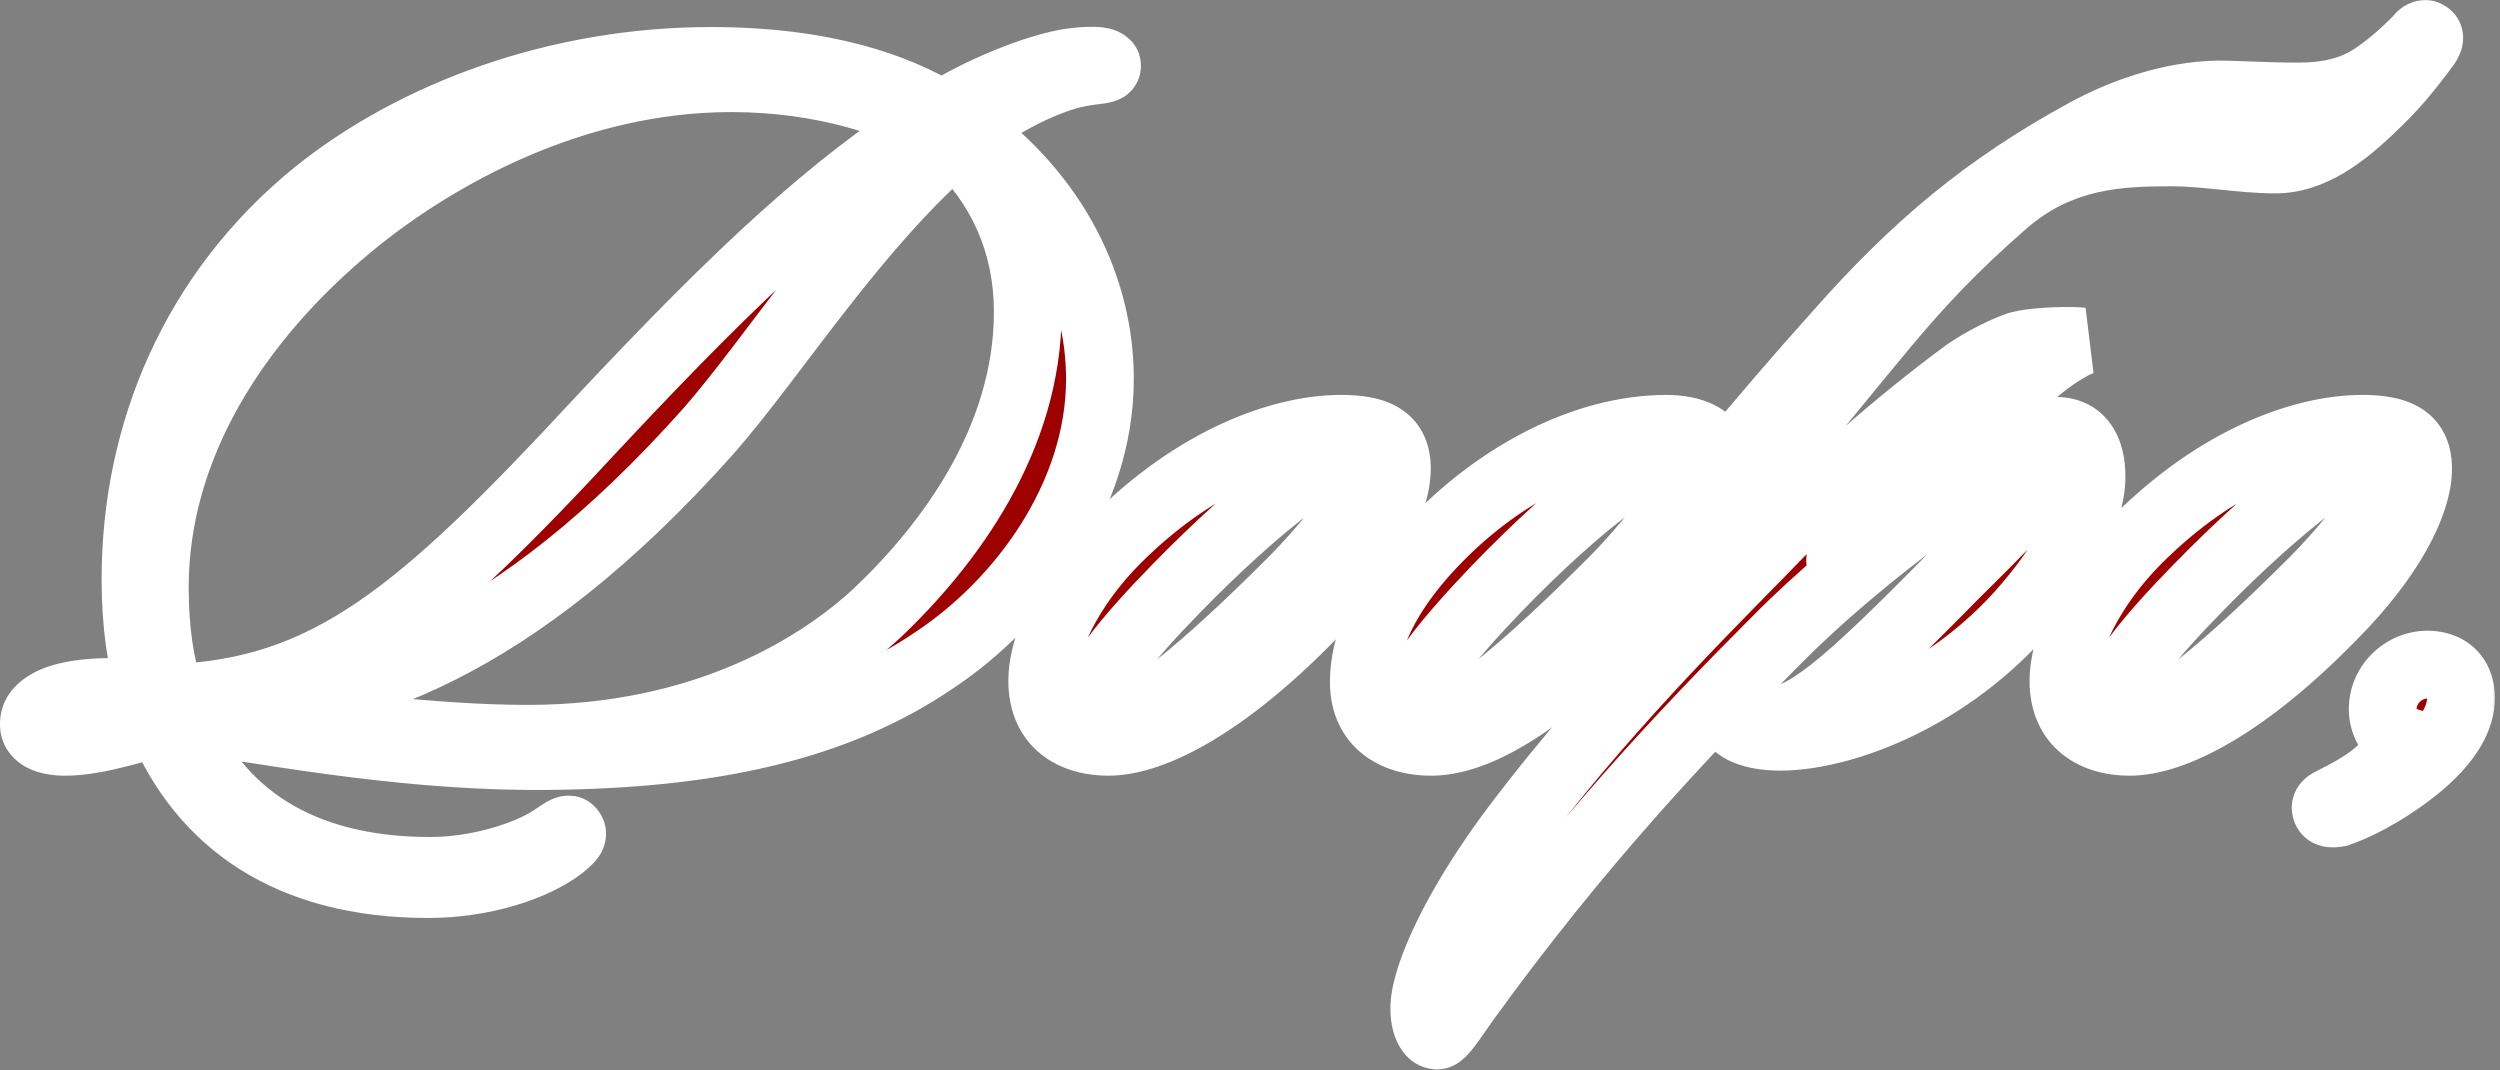 <?xml version="1.0" encoding="UTF-8"?> <svg xmlns="http://www.w3.org/2000/svg" width="369" height="158" viewBox="0 0 369 158" fill="none"><rect x="0" y="0" width="369" height="158" fill="#808080" stroke="none"/><mask id="path-1-outside-1_2241_703" maskUnits="userSpaceOnUse" x="-0.551" y="-0.307" width="369" height="159" fill="black"><rect fill="white" x="-0.551" y="-0.307" width="369" height="159"></rect><path d="M163.399 9.743C163.399 10.493 161.599 10.193 158.449 10.943C153.349 12.143 146.149 16.043 142.549 19.343C155.749 28.943 162.349 42.443 162.349 55.943C162.349 73.343 150.649 88.943 138.049 97.343C123.799 107.093 105.199 111.743 77.749 111.593C57.949 111.443 38.899 107.693 26.149 105.893C31.849 120.143 44.149 128.543 63.499 128.543C70.699 128.543 77.899 126.143 81.349 123.893C82.549 123.143 83.749 122.093 84.199 122.543C84.949 123.293 83.899 124.043 82.849 124.943C78.949 127.943 71.449 130.493 63.199 130.493C42.649 130.493 29.899 121.343 23.749 106.643C21.649 106.943 14.749 109.493 9.649 109.493C6.799 109.493 4.999 108.593 4.999 106.943C4.999 103.193 11.149 102.143 16.099 102.143C18.649 102.143 20.899 102.443 22.399 102.743C20.749 97.493 19.999 91.943 19.999 85.493C19.999 63.893 28.699 43.193 46.549 28.643C61.249 16.793 82.399 8.993 104.899 8.993C121.849 8.993 132.349 12.893 139.099 16.943C142.549 14.543 151.099 10.493 157.399 9.293C160.249 8.843 163.399 8.693 163.399 9.743ZM137.149 18.293C132.349 15.443 121.849 11.543 107.899 11.543C84.949 11.543 64.549 22.643 51.649 33.293C34.849 47.243 22.849 65.843 22.849 86.693C22.849 92.843 23.599 98.243 25.249 103.043C48.349 102.143 61.999 90.743 88.249 62.393C110.149 38.993 122.899 27.593 137.149 18.293ZM129.349 90.593C140.299 80.243 151.699 64.643 151.699 46.043C151.699 35.693 147.649 27.293 140.899 20.843C126.199 33.443 114.199 52.643 104.599 63.593C75.349 96.443 51.799 103.193 33.649 104.393C44.599 106.643 63.649 109.043 77.899 109.043C104.749 109.043 121.549 97.793 129.349 90.593ZM197.931 63.293C202.881 63.293 206.181 64.493 206.181 69.143C206.181 74.243 202.131 82.343 193.431 91.043C180.831 103.943 170.181 109.493 163.581 109.493C158.631 109.493 153.831 107.093 153.831 100.493C153.831 94.943 157.881 86.543 164.781 79.643C176.631 67.793 189.231 63.293 197.931 63.293ZM203.481 67.493C203.481 66.593 202.881 65.843 201.681 65.843C197.181 65.693 185.931 74.243 173.631 86.843C166.581 94.043 160.731 101.093 160.731 104.843C160.731 106.343 161.481 107.243 163.131 107.243C167.631 107.243 178.131 98.393 190.581 85.943C195.831 80.693 203.481 71.393 203.481 67.493ZM307.945 19.493C313.495 16.493 320.395 14.093 327.295 13.943C330.295 13.943 334.495 14.243 339.295 14.243C344.095 14.243 347.545 13.193 350.245 11.393C352.495 9.893 354.445 8.243 356.995 5.693C357.145 5.393 357.745 4.793 358.195 5.093C358.945 5.393 358.345 6.293 358.045 6.743C355.045 10.793 353.095 13.043 350.245 15.743C345.745 20.093 341.095 23.543 335.845 23.543C330.895 23.543 325.495 22.493 320.545 22.493C312.895 22.493 304.045 22.793 295.795 29.993C280.495 43.343 276.445 50.993 258.595 71.393C236.695 96.593 221.695 109.493 211.195 109.493C206.395 109.493 201.295 107.243 201.295 100.643C201.295 95.243 203.995 88.193 211.345 80.393C220.645 70.493 233.545 63.293 245.995 63.293C249.595 63.293 253.195 64.493 253.195 67.943C253.195 68.993 252.895 69.893 252.595 70.943C261.595 60.293 264.895 56.393 271.345 49.193C282.745 36.293 293.095 27.593 307.945 19.493ZM250.795 67.493C250.795 66.593 250.045 65.843 248.845 65.843C244.345 65.843 233.095 74.243 220.945 86.843C213.895 94.193 208.045 101.243 208.045 104.993C208.045 106.493 208.945 107.243 210.445 107.243C214.945 107.393 225.445 98.393 237.895 85.943C243.145 80.693 250.795 71.243 250.795 67.493ZM307.211 50.393C305.261 51.143 302.561 52.943 300.461 54.743C295.961 58.193 279.011 74.243 271.961 82.193C271.211 82.943 271.811 82.943 272.111 82.643C278.261 76.793 295.661 63.593 303.461 63.593C307.061 63.593 308.711 66.293 308.711 70.343C308.711 75.743 304.811 83.243 298.061 90.743C286.211 103.793 271.061 108.743 262.811 108.743C257.861 108.743 255.161 107.093 255.161 104.693C255.161 104.243 255.311 103.493 255.761 103.493C256.511 103.343 256.511 104.093 257.111 104.843C257.711 105.743 258.761 106.493 260.711 106.493C266.111 106.493 271.811 101.843 288.461 84.893C294.011 79.343 303.161 70.643 303.161 67.493C303.161 66.743 302.711 66.143 301.661 66.143C295.511 66.293 273.911 82.643 262.511 94.193C248.561 108.143 232.961 124.643 216.161 147.893C214.361 150.443 212.861 152.843 212.111 152.843C210.461 152.693 210.011 149.693 210.311 147.593C211.061 142.193 216.011 132.143 224.261 121.343C238.361 102.743 255.611 86.093 262.361 79.043C269.261 71.993 280.511 62.093 290.111 55.043C292.661 53.243 296.111 51.593 297.911 50.993C300.611 50.243 306.011 50.243 307.211 50.393ZM348.663 63.293C353.613 63.293 356.913 64.493 356.913 69.143C356.913 74.243 352.863 82.343 344.163 91.043C331.563 103.943 320.913 109.493 314.313 109.493C309.363 109.493 304.563 107.093 304.563 100.493C304.563 94.943 308.613 86.543 315.513 79.643C327.363 67.793 339.963 63.293 348.663 63.293ZM354.213 67.493C354.213 66.593 353.613 65.843 352.413 65.843C347.913 65.693 336.663 74.243 324.363 86.843C317.313 94.043 311.463 101.093 311.463 104.843C311.463 106.343 312.213 107.243 313.863 107.243C318.363 107.243 328.863 98.393 341.313 85.943C346.563 80.693 354.213 71.393 354.213 67.493ZM363.239 103.043C363.239 107.993 357.989 112.343 355.589 114.143C353.639 115.643 349.439 118.493 345.089 119.993C344.189 120.143 343.439 120.143 343.289 119.393C343.139 118.793 343.739 118.493 344.339 118.193C347.939 116.393 352.589 113.993 354.539 109.193C352.739 108.593 351.689 106.793 351.689 104.693C351.689 100.943 354.839 98.093 358.289 98.093C360.989 98.093 363.239 99.593 363.239 103.043Z"></path></mask><path d="M163.399 9.743C163.399 10.493 161.599 10.193 158.449 10.943C153.349 12.143 146.149 16.043 142.549 19.343C155.749 28.943 162.349 42.443 162.349 55.943C162.349 73.343 150.649 88.943 138.049 97.343C123.799 107.093 105.199 111.743 77.749 111.593C57.949 111.443 38.899 107.693 26.149 105.893C31.849 120.143 44.149 128.543 63.499 128.543C70.699 128.543 77.899 126.143 81.349 123.893C82.549 123.143 83.749 122.093 84.199 122.543C84.949 123.293 83.899 124.043 82.849 124.943C78.949 127.943 71.449 130.493 63.199 130.493C42.649 130.493 29.899 121.343 23.749 106.643C21.649 106.943 14.749 109.493 9.649 109.493C6.799 109.493 4.999 108.593 4.999 106.943C4.999 103.193 11.149 102.143 16.099 102.143C18.649 102.143 20.899 102.443 22.399 102.743C20.749 97.493 19.999 91.943 19.999 85.493C19.999 63.893 28.699 43.193 46.549 28.643C61.249 16.793 82.399 8.993 104.899 8.993C121.849 8.993 132.349 12.893 139.099 16.943C142.549 14.543 151.099 10.493 157.399 9.293C160.249 8.843 163.399 8.693 163.399 9.743ZM137.149 18.293C132.349 15.443 121.849 11.543 107.899 11.543C84.949 11.543 64.549 22.643 51.649 33.293C34.849 47.243 22.849 65.843 22.849 86.693C22.849 92.843 23.599 98.243 25.249 103.043C48.349 102.143 61.999 90.743 88.249 62.393C110.149 38.993 122.899 27.593 137.149 18.293ZM129.349 90.593C140.299 80.243 151.699 64.643 151.699 46.043C151.699 35.693 147.649 27.293 140.899 20.843C126.199 33.443 114.199 52.643 104.599 63.593C75.349 96.443 51.799 103.193 33.649 104.393C44.599 106.643 63.649 109.043 77.899 109.043C104.749 109.043 121.549 97.793 129.349 90.593ZM197.931 63.293C202.881 63.293 206.181 64.493 206.181 69.143C206.181 74.243 202.131 82.343 193.431 91.043C180.831 103.943 170.181 109.493 163.581 109.493C158.631 109.493 153.831 107.093 153.831 100.493C153.831 94.943 157.881 86.543 164.781 79.643C176.631 67.793 189.231 63.293 197.931 63.293ZM203.481 67.493C203.481 66.593 202.881 65.843 201.681 65.843C197.181 65.693 185.931 74.243 173.631 86.843C166.581 94.043 160.731 101.093 160.731 104.843C160.731 106.343 161.481 107.243 163.131 107.243C167.631 107.243 178.131 98.393 190.581 85.943C195.831 80.693 203.481 71.393 203.481 67.493ZM307.945 19.493C313.495 16.493 320.395 14.093 327.295 13.943C330.295 13.943 334.495 14.243 339.295 14.243C344.095 14.243 347.545 13.193 350.245 11.393C352.495 9.893 354.445 8.243 356.995 5.693C357.145 5.393 357.745 4.793 358.195 5.093C358.945 5.393 358.345 6.293 358.045 6.743C355.045 10.793 353.095 13.043 350.245 15.743C345.745 20.093 341.095 23.543 335.845 23.543C330.895 23.543 325.495 22.493 320.545 22.493C312.895 22.493 304.045 22.793 295.795 29.993C280.495 43.343 276.445 50.993 258.595 71.393C236.695 96.593 221.695 109.493 211.195 109.493C206.395 109.493 201.295 107.243 201.295 100.643C201.295 95.243 203.995 88.193 211.345 80.393C220.645 70.493 233.545 63.293 245.995 63.293C249.595 63.293 253.195 64.493 253.195 67.943C253.195 68.993 252.895 69.893 252.595 70.943C261.595 60.293 264.895 56.393 271.345 49.193C282.745 36.293 293.095 27.593 307.945 19.493ZM250.795 67.493C250.795 66.593 250.045 65.843 248.845 65.843C244.345 65.843 233.095 74.243 220.945 86.843C213.895 94.193 208.045 101.243 208.045 104.993C208.045 106.493 208.945 107.243 210.445 107.243C214.945 107.393 225.445 98.393 237.895 85.943C243.145 80.693 250.795 71.243 250.795 67.493ZM307.211 50.393C305.261 51.143 302.561 52.943 300.461 54.743C295.961 58.193 279.011 74.243 271.961 82.193C271.211 82.943 271.811 82.943 272.111 82.643C278.261 76.793 295.661 63.593 303.461 63.593C307.061 63.593 308.711 66.293 308.711 70.343C308.711 75.743 304.811 83.243 298.061 90.743C286.211 103.793 271.061 108.743 262.811 108.743C257.861 108.743 255.161 107.093 255.161 104.693C255.161 104.243 255.311 103.493 255.761 103.493C256.511 103.343 256.511 104.093 257.111 104.843C257.711 105.743 258.761 106.493 260.711 106.493C266.111 106.493 271.811 101.843 288.461 84.893C294.011 79.343 303.161 70.643 303.161 67.493C303.161 66.743 302.711 66.143 301.661 66.143C295.511 66.293 273.911 82.643 262.511 94.193C248.561 108.143 232.961 124.643 216.161 147.893C214.361 150.443 212.861 152.843 212.111 152.843C210.461 152.693 210.011 149.693 210.311 147.593C211.061 142.193 216.011 132.143 224.261 121.343C238.361 102.743 255.611 86.093 262.361 79.043C269.261 71.993 280.511 62.093 290.111 55.043C292.661 53.243 296.111 51.593 297.911 50.993C300.611 50.243 306.011 50.243 307.211 50.393ZM348.663 63.293C353.613 63.293 356.913 64.493 356.913 69.143C356.913 74.243 352.863 82.343 344.163 91.043C331.563 103.943 320.913 109.493 314.313 109.493C309.363 109.493 304.563 107.093 304.563 100.493C304.563 94.943 308.613 86.543 315.513 79.643C327.363 67.793 339.963 63.293 348.663 63.293ZM354.213 67.493C354.213 66.593 353.613 65.843 352.413 65.843C347.913 65.693 336.663 74.243 324.363 86.843C317.313 94.043 311.463 101.093 311.463 104.843C311.463 106.343 312.213 107.243 313.863 107.243C318.363 107.243 328.863 98.393 341.313 85.943C346.563 80.693 354.213 71.393 354.213 67.493ZM363.239 103.043C363.239 107.993 357.989 112.343 355.589 114.143C353.639 115.643 349.439 118.493 345.089 119.993C344.189 120.143 343.439 120.143 343.289 119.393C343.139 118.793 343.739 118.493 344.339 118.193C347.939 116.393 352.589 113.993 354.539 109.193C352.739 108.593 351.689 106.793 351.689 104.693C351.689 100.943 354.839 98.093 358.289 98.093C360.989 98.093 363.239 99.593 363.239 103.043Z" fill="#9E0000"></path><path d="M158.449 10.943L159.594 15.81L159.607 15.807L158.449 10.943ZM142.549 19.343L139.171 15.658L134.662 19.79L139.608 23.387L142.549 19.343ZM138.049 97.343L135.276 93.183L135.251 93.2L135.226 93.217L138.049 97.343ZM77.749 111.593L77.711 116.593L77.722 116.593L77.749 111.593ZM26.149 105.893L26.848 100.942L18.301 99.736L21.507 107.75L26.149 105.893ZM81.349 123.893L78.699 119.653L78.658 119.679L78.618 119.705L81.349 123.893ZM84.199 122.543L80.664 126.079L80.664 126.079L84.199 122.543ZM82.849 124.943L85.898 128.906L86.003 128.826L86.103 128.74L82.849 124.943ZM23.749 106.643L28.362 104.714L26.87 101.147L23.042 101.694L23.749 106.643ZM22.399 102.743L21.419 107.646L29.702 109.303L27.169 101.244L22.399 102.743ZM46.549 28.643L43.411 24.751L43.401 24.759L43.39 24.768L46.549 28.643ZM139.099 16.943L136.527 21.231L139.3 22.895L141.955 21.048L139.099 16.943ZM157.399 9.293L156.619 4.355L156.541 4.367L156.464 4.382L157.399 9.293ZM137.149 18.293L139.882 22.48L146.605 18.093L139.702 13.994L137.149 18.293ZM51.649 33.293L48.466 29.438L48.461 29.442L48.455 29.447L51.649 33.293ZM25.249 103.043L20.521 104.669L21.729 108.184L25.444 108.04L25.249 103.043ZM88.249 62.393L84.599 58.977L84.59 58.986L84.58 58.996L88.249 62.393ZM129.349 90.593L132.741 94.267L132.762 94.247L132.784 94.227L129.349 90.593ZM140.899 20.843L144.354 17.228L141.081 14.102L137.645 17.047L140.899 20.843ZM104.599 63.593L108.333 66.918L108.346 66.904L108.359 66.889L104.599 63.593ZM33.649 104.393L33.319 99.404L32.643 109.291L33.649 104.393ZM163.399 9.743H158.399C158.399 8.725 158.746 7.634 159.509 6.738C160.166 5.966 160.886 5.633 161.178 5.513C161.347 5.444 161.48 5.404 161.553 5.384C161.629 5.363 161.676 5.353 161.681 5.352C161.681 5.352 161.622 5.364 161.445 5.387C160.786 5.475 159.185 5.628 157.291 6.079L158.449 10.943L159.607 15.807C160.863 15.508 161.737 15.437 162.766 15.3C163.093 15.256 164.054 15.141 164.96 14.77C165.47 14.562 166.354 14.123 167.123 13.221C167.996 12.195 168.399 10.949 168.399 9.743H163.399ZM158.449 10.943L157.304 6.076C154.191 6.809 150.698 8.286 147.587 9.943C144.478 11.598 141.386 13.626 139.171 15.658L142.549 19.343L145.928 23.029C147.312 21.76 149.62 20.189 152.287 18.769C154.951 17.351 157.608 16.278 159.594 15.81L158.449 10.943ZM142.549 19.343L139.608 23.387C151.6 32.108 157.349 44.146 157.349 55.943H162.349H167.349C167.349 40.741 159.898 25.778 145.49 15.3L142.549 19.343ZM162.349 55.943H157.349C157.349 71.165 146.967 85.389 135.276 93.183L138.049 97.343L140.823 101.504C154.331 92.498 167.349 75.522 167.349 55.943H162.349ZM138.049 97.343L135.226 93.217C122.138 102.172 104.687 106.74 77.776 106.593L77.749 111.593L77.722 116.593C105.712 116.746 125.461 112.015 140.873 101.47L138.049 97.343ZM77.749 111.593L77.787 106.594C58.427 106.447 39.943 102.791 26.848 100.942L26.149 105.893L25.45 110.844C37.855 112.596 57.471 116.44 77.711 116.593L77.749 111.593ZM26.149 105.893L21.507 107.75C24.707 115.752 29.854 122.298 37.054 126.801C44.222 131.284 53.105 133.543 63.499 133.543V128.543V123.543C54.544 123.543 47.602 121.603 42.357 118.323C37.145 115.063 33.291 110.285 30.792 104.036L26.149 105.893ZM63.499 128.543V133.543C71.565 133.543 79.735 130.915 84.081 128.081L81.349 123.893L78.618 119.705C76.063 121.371 69.833 123.543 63.499 123.543V128.543ZM81.349 123.893L83.999 128.133C84.404 127.88 84.797 127.609 85.057 127.432C85.367 127.22 85.512 127.124 85.605 127.07C85.764 126.975 85.466 127.185 84.904 127.32C84.588 127.396 83.969 127.504 83.184 127.375C82.315 127.232 81.405 126.82 80.664 126.079L84.199 122.543L87.735 119.008C85.851 117.124 83.543 117.362 82.561 117.598C81.611 117.827 80.853 118.262 80.507 118.467C80.092 118.712 79.684 118.992 79.418 119.174C79.101 119.39 78.894 119.531 78.699 119.653L81.349 123.893ZM84.199 122.543L80.664 126.079C80.087 125.502 79.383 124.381 79.458 122.862C79.521 121.596 80.102 120.814 80.222 120.657C80.372 120.461 80.458 120.405 80.284 120.559C80.086 120.736 79.979 120.818 79.595 121.147L82.849 124.943L86.103 128.74C86.272 128.595 87.455 127.664 88.176 126.717C88.597 126.166 89.365 125 89.446 123.355C89.54 121.455 88.687 119.96 87.735 119.008L84.199 122.543ZM82.849 124.943L79.801 120.98C76.975 123.154 70.628 125.493 63.199 125.493V130.493V135.493C72.27 135.493 80.924 132.732 85.898 128.906L82.849 124.943ZM63.199 130.493V125.493C53.671 125.493 46.318 123.377 40.746 119.855C35.194 116.344 31.092 111.239 28.362 104.714L23.749 106.643L19.137 108.573C22.557 116.748 27.905 123.567 35.402 128.307C42.88 133.034 52.178 135.493 63.199 135.493V130.493ZM23.749 106.643L23.042 101.694C22.137 101.823 20.976 102.14 20.05 102.394C18.977 102.69 17.837 103.015 16.579 103.338C13.999 104.002 11.523 104.493 9.649 104.493V109.493V114.493C12.876 114.493 16.399 113.71 19.069 113.023C20.436 112.672 21.734 112.303 22.704 112.036C23.208 111.897 23.615 111.788 23.945 111.707C24.108 111.667 24.235 111.638 24.33 111.618C24.43 111.597 24.466 111.592 24.456 111.593L23.749 106.643ZM9.649 109.493V104.493C9.19 104.493 8.868 104.456 8.67 104.418C8.461 104.378 8.471 104.352 8.614 104.428C8.764 104.508 9.134 104.744 9.471 105.243C9.834 105.781 9.999 106.395 9.999 106.943H4.999H-0.001C-0.001 110.008 1.846 112.149 3.897 113.246C5.723 114.223 7.817 114.493 9.649 114.493V109.493ZM4.999 106.943H9.999C9.999 107.556 9.683 108.043 9.494 108.224C9.422 108.293 9.594 108.111 10.299 107.872C11.71 107.394 13.861 107.143 16.099 107.143V102.143V97.143C13.387 97.143 9.989 97.418 7.087 98.402C4.52 99.273 -0.001 101.61 -0.001 106.943H4.999ZM16.099 102.143V107.143C18.28 107.143 20.2 107.402 21.419 107.646L22.399 102.743L23.38 97.841C21.599 97.484 19.019 97.143 16.099 97.143V102.143ZM22.399 102.743L27.169 101.244C25.7 96.571 24.999 91.541 24.999 85.493H19.999H14.999C14.999 92.346 15.798 98.416 17.629 104.242L22.399 102.743ZM19.999 85.493H24.999C24.999 65.27 33.118 46.042 49.708 32.519L46.549 28.643L43.39 24.768C24.281 40.344 14.999 62.517 14.999 85.493H19.999ZM46.549 28.643L49.687 32.536C63.461 21.432 83.493 13.993 104.899 13.993V8.993V3.993C81.306 3.993 59.037 12.154 43.411 24.751L46.549 28.643ZM104.899 8.993V13.993C121.021 13.993 130.618 17.686 136.527 21.231L139.099 16.943L141.672 12.656C134.08 8.101 122.677 3.993 104.899 3.993V8.993ZM139.099 16.943L141.955 21.048C143.307 20.107 145.98 18.646 149.178 17.252C152.364 15.864 155.696 14.708 158.335 14.205L157.399 9.293L156.464 4.382C152.802 5.079 148.709 6.548 145.183 8.085C141.668 9.616 138.342 11.38 136.244 12.839L139.099 16.943ZM157.399 9.293L158.179 14.232C159.483 14.026 160.623 13.931 161.304 13.953C161.71 13.966 161.545 14.012 161.118 13.852C160.89 13.768 160.268 13.509 159.652 12.867C158.93 12.115 158.399 11.015 158.399 9.743H163.399H168.399C168.399 6.261 165.572 4.84 164.607 4.481C163.5 4.069 162.369 3.983 161.632 3.959C160.025 3.906 158.166 4.11 156.619 4.355L157.399 9.293ZM137.149 18.293L139.702 13.994C134.093 10.664 122.705 6.543 107.899 6.543V11.543V16.543C120.994 16.543 130.605 20.223 134.597 22.593L137.149 18.293ZM107.899 11.543V6.543C83.399 6.543 61.908 18.34 48.466 29.438L51.649 33.293L54.833 37.149C67.19 26.947 86.499 16.543 107.899 16.543V11.543ZM51.649 33.293L48.455 29.447C30.98 43.957 17.849 63.839 17.849 86.693H22.849H27.849C27.849 67.848 38.718 50.53 54.843 37.14L51.649 33.293ZM22.849 86.693H17.849C17.849 93.24 18.646 99.216 20.521 104.669L25.249 103.043L29.978 101.418C28.552 97.271 27.849 92.447 27.849 86.693H22.849ZM25.249 103.043L25.444 108.04C50.816 107.051 65.735 94.068 91.918 65.79L88.249 62.393L84.58 58.996C58.264 87.418 45.882 97.236 25.055 98.047L25.249 103.043ZM88.249 62.393L91.9 65.81C113.707 42.509 126.134 31.453 139.882 22.48L137.149 18.293L134.417 14.106C119.664 23.734 106.591 35.478 84.599 58.977L88.249 62.393ZM129.349 90.593L132.784 94.227C144.116 83.516 156.699 66.684 156.699 46.043H151.699H146.699C146.699 62.603 136.483 76.971 125.915 86.96L129.349 90.593ZM151.699 46.043H156.699C156.699 34.241 152.026 24.56 144.354 17.228L140.899 20.843L137.445 24.458C143.272 30.026 146.699 37.145 146.699 46.043H151.699ZM140.899 20.843L137.645 17.047C129.901 23.685 122.976 31.961 116.894 39.763C110.655 47.764 105.52 54.959 100.84 60.297L104.599 63.593L108.359 66.889C113.279 61.278 118.943 53.398 124.78 45.911C130.772 38.226 137.198 30.602 144.153 24.64L140.899 20.843ZM104.599 63.593L100.865 60.268C72.431 92.201 50.078 98.296 33.319 99.404L33.649 104.393L33.979 109.382C53.52 108.091 78.267 100.685 108.333 66.918L104.599 63.593ZM33.649 104.393L32.643 109.291C43.858 111.596 63.25 114.043 77.899 114.043V109.043V104.043C64.049 104.043 45.34 101.691 34.656 99.496L33.649 104.393ZM77.899 109.043V114.043C106.263 114.043 124.225 102.128 132.741 94.267L129.349 90.593L125.958 86.919C118.873 93.459 103.235 104.043 77.899 104.043V109.043ZM193.431 91.043L189.895 87.508L189.875 87.529L189.854 87.55L193.431 91.043ZM164.781 79.643L161.245 76.108L164.781 79.643ZM201.681 65.843L201.514 70.841L201.598 70.843H201.681V65.843ZM173.631 86.843L177.203 90.341L177.209 90.336L173.631 86.843ZM190.581 85.943L187.045 82.408H187.045L190.581 85.943ZM197.931 63.293V68.293C198.988 68.293 199.797 68.359 200.403 68.471C201.014 68.583 201.261 68.714 201.307 68.742C201.321 68.751 201.288 68.732 201.238 68.679C201.185 68.624 201.146 68.564 201.124 68.52C201.078 68.429 201.181 68.564 201.181 69.143H206.181H211.181C211.181 65.426 209.725 62.165 206.517 60.207C203.835 58.57 200.585 58.293 197.931 58.293V63.293ZM206.181 69.143H201.181C201.181 70.503 200.589 72.937 198.706 76.3C196.87 79.578 193.984 83.419 189.895 87.508L193.431 91.043L196.966 94.579C201.577 89.968 205.067 85.408 207.431 81.186C209.747 77.05 211.181 72.884 211.181 69.143H206.181ZM193.431 91.043L189.854 87.55C183.779 93.769 178.305 98.08 173.707 100.804C169.019 103.583 165.614 104.493 163.581 104.493V109.493V114.493C168.148 114.493 173.368 112.629 178.805 109.407C184.332 106.132 190.483 101.217 197.008 94.537L193.431 91.043ZM163.581 109.493V104.493C161.818 104.493 160.598 104.054 159.933 103.533C159.462 103.163 158.831 102.44 158.831 100.493H153.831H148.831C148.831 105.146 150.6 108.924 153.766 111.404C156.738 113.733 160.394 114.493 163.581 114.493V109.493ZM153.831 100.493H158.831C158.831 98.798 159.496 96.115 161.167 92.856C162.798 89.676 165.224 86.272 168.316 83.179L164.781 79.643L161.245 76.108C157.438 79.915 154.388 84.161 152.269 88.293C150.19 92.347 148.831 96.639 148.831 100.493H153.831ZM164.781 79.643L168.316 83.179C179.414 72.081 190.798 68.293 197.931 68.293V63.293V58.293C187.663 58.293 173.847 63.506 161.245 76.108L164.781 79.643ZM203.481 67.493H208.481C208.481 65.932 207.946 64.174 206.566 62.795C205.163 61.392 203.352 60.843 201.681 60.843V65.843V70.843C201.21 70.843 200.299 70.67 199.495 69.866C198.716 69.087 198.481 68.155 198.481 67.493H203.481ZM201.681 65.843L201.847 60.846C199.366 60.763 196.847 61.801 194.823 62.853C192.611 64.003 190.156 65.626 187.576 67.566C182.4 71.457 176.32 76.931 170.053 83.351L173.631 86.843L177.209 90.336C183.242 84.156 188.936 79.054 193.586 75.558C195.918 73.805 197.888 72.53 199.436 71.726C201.171 70.824 201.746 70.848 201.514 70.841L201.681 65.843ZM173.631 86.843L170.058 83.345C166.475 87.005 163.073 90.75 160.534 94.141C159.267 95.834 158.132 97.548 157.294 99.203C156.504 100.763 155.731 102.743 155.731 104.843H160.731H165.731C165.731 105.068 165.689 104.761 166.216 103.72C166.695 102.773 167.463 101.572 168.54 100.133C170.689 97.262 173.737 93.882 177.203 90.341L173.631 86.843ZM160.731 104.843H155.731C155.731 106.362 156.112 108.399 157.695 110.058C159.319 111.76 161.42 112.243 163.131 112.243V107.243V102.243C163.192 102.243 164.092 102.277 164.929 103.153C165.725 103.988 165.731 104.824 165.731 104.843H160.731ZM163.131 107.243V112.243C165.619 112.243 168.076 111.122 170.028 110.019C172.159 108.814 174.511 107.143 176.985 105.177C181.947 101.235 187.839 95.757 194.116 89.479L190.581 85.943L187.045 82.408C180.873 88.58 175.29 93.752 170.764 97.347C168.495 99.15 166.6 100.469 165.107 101.313C163.436 102.258 162.892 102.243 163.131 102.243V107.243ZM190.581 85.943L194.116 89.479C196.891 86.704 200.282 82.881 203.018 79.188C204.382 77.346 205.659 75.434 206.618 73.632C207.473 72.025 208.481 69.78 208.481 67.493H203.481H198.481C198.481 67.157 198.533 67.537 197.789 68.935C197.15 70.137 196.186 71.61 194.981 73.237C192.579 76.48 189.521 79.932 187.045 82.408L190.581 85.943ZM307.945 19.493L305.568 15.095L305.559 15.099L305.551 15.104L307.945 19.493ZM327.295 13.943V8.943H327.241L327.187 8.945L327.295 13.943ZM350.245 11.393L353.019 15.554V15.554L350.245 11.393ZM356.995 5.693L360.531 9.229L361.105 8.655L361.468 7.929L356.995 5.693ZM358.195 5.093L355.422 9.254L355.855 9.542L356.338 9.736L358.195 5.093ZM358.045 6.743L362.063 9.719L362.137 9.62L362.206 9.517L358.045 6.743ZM350.245 15.743L346.807 12.114L346.788 12.131L346.77 12.148L350.245 15.743ZM295.795 29.993L299.083 33.761L299.083 33.761L295.795 29.993ZM258.595 71.393L254.832 68.101L254.827 68.107L254.821 68.114L258.595 71.393ZM211.345 80.393L214.984 83.822L214.99 83.817L211.345 80.393ZM252.595 70.943L247.788 69.57L256.414 74.171L252.595 70.943ZM271.345 49.193L275.069 52.53L275.081 52.517L275.092 52.504L271.345 49.193ZM220.945 86.843L217.346 83.373L217.337 83.382L220.945 86.843ZM210.445 107.243L210.612 102.246L210.529 102.243H210.445V107.243ZM237.895 85.943L234.36 82.408H234.36L237.895 85.943ZM307.945 19.493L310.323 23.892C315.404 21.145 321.522 19.07 327.404 18.942L327.295 13.943L327.187 8.945C319.268 9.117 311.586 11.841 305.568 15.095L307.945 19.493ZM327.295 13.943V18.943C328.677 18.943 330.354 19.013 332.435 19.09C334.469 19.165 336.797 19.243 339.295 19.243V14.243V9.243C336.994 9.243 334.821 9.171 332.805 9.097C330.836 9.024 328.913 8.943 327.295 8.943V13.943ZM339.295 14.243V19.243C344.867 19.243 349.335 18.01 353.019 15.554L350.245 11.393L347.472 7.233C345.756 8.377 343.324 9.243 339.295 9.243V14.243ZM350.245 11.393L353.019 15.554C355.619 13.82 357.823 11.936 360.531 9.229L356.995 5.693L353.46 2.158C351.067 4.55 349.372 5.967 347.472 7.233L350.245 11.393ZM356.995 5.693L361.468 7.929C361.25 8.365 361.021 8.64 360.899 8.776C360.755 8.936 360.548 9.134 360.256 9.329C359.99 9.506 359.426 9.833 358.599 9.96C357.662 10.104 356.487 9.964 355.422 9.254L358.195 5.093L360.969 0.933C358.167 -0.935 355.484 0.492 354.709 1.008C353.816 1.603 353.016 2.471 352.523 3.457L356.995 5.693ZM358.195 5.093L356.338 9.736C355.406 9.363 354.285 8.49 353.787 6.996C353.374 5.757 353.625 4.763 353.717 4.451C353.825 4.083 353.954 3.867 353.955 3.864C353.968 3.842 353.969 3.845 353.885 3.97L358.045 6.743L362.206 9.517C362.255 9.443 362.962 8.458 363.311 7.273C363.496 6.642 363.776 5.339 363.274 3.833C362.687 2.071 361.359 0.974 360.052 0.451L358.195 5.093ZM358.045 6.743L354.028 3.767C351.155 7.645 349.395 9.661 346.807 12.114L350.245 15.743L353.684 19.373C356.795 16.425 358.936 13.942 362.063 9.719L358.045 6.743ZM350.245 15.743L346.77 12.148C342.292 16.477 338.927 18.543 335.845 18.543V23.543V28.543C343.263 28.543 349.199 23.709 353.72 19.338L350.245 15.743ZM335.845 23.543V18.543C333.669 18.543 331.339 18.312 328.7 18.044C326.164 17.787 323.319 17.493 320.545 17.493V22.493V27.493C322.722 27.493 325.052 27.725 327.691 27.993C330.227 28.25 333.072 28.543 335.845 28.543V23.543ZM320.545 22.493V17.493C312.776 17.493 302.245 17.728 292.508 26.226L295.795 29.993L299.083 33.761C305.845 27.859 313.015 27.493 320.545 27.493V22.493ZM295.795 29.993L292.508 26.226C276.884 39.859 272.202 48.25 254.832 68.101L258.595 71.393L262.358 74.686C280.688 53.737 284.107 46.828 299.083 33.761L295.795 29.993ZM258.595 71.393L254.821 68.114C243.925 80.651 234.922 89.92 227.456 96.022C219.792 102.286 214.593 104.493 211.195 104.493V109.493V114.493C218.297 114.493 225.849 110.251 233.784 103.765C241.919 97.117 251.365 87.335 262.369 74.673L258.595 71.393ZM211.195 109.493V104.493C209.467 104.493 208.161 104.073 207.42 103.524C206.906 103.144 206.295 102.47 206.295 100.643H201.295H196.295C196.295 105.416 198.234 109.167 201.471 111.563C204.48 113.789 208.123 114.493 211.195 114.493V109.493ZM201.295 100.643H206.295C206.295 96.91 208.196 91.026 214.984 83.822L211.345 80.393L207.706 76.964C199.794 85.361 196.295 93.577 196.295 100.643H201.295ZM211.345 80.393L214.99 83.817C223.687 74.558 235.357 68.293 245.995 68.293V63.293V58.293C231.734 58.293 217.604 66.428 207.701 76.97L211.345 80.393ZM245.995 63.293V68.293C246.629 68.293 247.199 68.347 247.672 68.44C248.155 68.536 248.438 68.653 248.564 68.721C248.679 68.784 248.554 68.743 248.401 68.512C248.225 68.245 248.195 67.999 248.195 67.943H253.195H258.195C258.195 64.045 255.969 61.359 253.327 59.928C250.956 58.644 248.22 58.293 245.995 58.293V63.293ZM253.195 67.943H248.195C248.195 67.979 248.192 68.074 248.136 68.319C248.106 68.449 248.065 68.605 248.005 68.818C247.975 68.924 247.942 69.035 247.906 69.162C247.87 69.285 247.829 69.426 247.788 69.57L252.595 70.943L257.403 72.317C257.618 71.564 258.195 69.863 258.195 67.943H253.195ZM252.595 70.943L256.414 74.171C265.414 63.52 268.673 59.67 275.069 52.53L271.345 49.193L267.621 45.857C261.118 53.117 257.776 57.066 248.776 67.716L252.595 70.943ZM271.345 49.193L275.092 52.504C286.165 39.975 296.07 31.666 310.34 23.883L307.945 19.493L305.551 15.104C290.12 23.521 279.326 32.612 267.599 45.882L271.345 49.193ZM250.795 67.493H255.795C255.795 63.295 252.237 60.843 248.845 60.843V65.843V70.843C248.398 70.843 247.65 70.692 246.949 70.068C246.234 69.433 245.795 68.492 245.795 67.493H250.795ZM248.845 65.843V60.843C246.449 60.843 243.998 61.863 241.974 62.925C239.778 64.076 237.335 65.688 234.762 67.62C229.602 71.495 223.552 76.936 217.346 83.373L220.945 86.843L224.545 90.314C230.488 84.15 236.139 79.092 240.767 75.617C243.087 73.874 245.06 72.598 246.618 71.781C248.349 70.873 248.992 70.843 248.845 70.843V65.843ZM220.945 86.843L217.337 83.382C213.767 87.105 210.371 90.882 207.84 94.284C206.576 95.982 205.443 97.699 204.607 99.354C203.819 100.914 203.045 102.894 203.045 104.993H208.045H213.045C213.045 105.218 213.003 104.911 213.532 103.864C214.013 102.912 214.783 101.704 215.863 100.253C218.019 97.355 221.074 93.932 224.554 90.305L220.945 86.843ZM208.045 104.993H203.045C203.045 106.764 203.608 108.825 205.319 110.381C206.952 111.864 208.926 112.243 210.445 112.243V107.243V102.243C210.465 102.243 211.239 102.247 212.046 102.981C212.932 103.787 213.045 104.723 213.045 104.993H208.045ZM210.445 107.243L210.279 112.241C212.853 112.326 215.376 111.186 217.33 110.089C219.474 108.885 221.835 107.201 224.309 105.226C229.271 101.264 235.163 95.747 241.431 89.479L237.895 85.943L234.36 82.408C228.178 88.59 222.595 93.798 218.069 97.411C215.799 99.224 213.913 100.539 212.434 101.369C210.765 102.307 210.288 102.235 210.612 102.246L210.445 107.243ZM237.895 85.943L241.431 89.479C244.219 86.691 247.611 82.826 250.34 79.121C251.702 77.272 252.973 75.363 253.928 73.577C254.767 72.007 255.795 69.764 255.795 67.493H250.795H245.795C245.795 67.098 245.868 67.442 245.108 68.863C244.464 70.068 243.495 71.552 242.288 73.191C239.88 76.46 236.822 79.946 234.36 82.408L237.895 85.943ZM307.211 50.393L309.005 55.06L307.831 45.432L307.211 50.393ZM300.461 54.743L303.503 58.711L303.611 58.628L303.715 58.54L300.461 54.743ZM271.961 82.193L275.496 85.729L275.602 85.623L275.701 85.511L271.961 82.193ZM272.111 82.643L268.664 79.021L268.619 79.064L268.575 79.108L272.111 82.643ZM298.061 90.743L301.762 94.105L301.77 94.096L301.777 94.088L298.061 90.743ZM255.761 103.493V108.493H256.256L256.741 108.396L255.761 103.493ZM257.111 104.843L261.271 102.07L261.15 101.889L261.015 101.72L257.111 104.843ZM288.461 84.893L284.925 81.358L284.909 81.374L284.894 81.389L288.461 84.893ZM301.661 66.143V61.143H301.6L301.539 61.145L301.661 66.143ZM262.511 94.193L266.046 97.729L266.058 97.717L266.069 97.706L262.511 94.193ZM216.161 147.893L212.108 144.965L212.092 144.987L212.076 145.01L216.161 147.893ZM212.111 152.843L211.658 157.823L211.884 157.843H212.111V152.843ZM210.311 147.593L215.26 148.3L215.262 148.291L215.263 148.281L210.311 147.593ZM224.261 121.343L228.234 124.379L228.24 124.371L228.245 124.364L224.261 121.343ZM262.361 79.043L258.787 75.546L258.768 75.566L258.749 75.585L262.361 79.043ZM290.111 55.043L287.227 50.959L287.189 50.986L287.151 51.013L290.111 55.043ZM297.911 50.993L296.572 46.176L296.45 46.21L296.329 46.25L297.911 50.993ZM307.211 50.393L305.416 45.727C302.715 46.766 299.517 48.967 297.207 50.947L300.461 54.743L303.715 58.54C305.604 56.92 307.806 55.521 309.005 55.06L307.211 50.393ZM300.461 54.743L297.418 50.775C292.597 54.471 275.416 70.761 268.22 78.876L271.961 82.193L275.701 85.511C282.605 77.725 299.324 61.915 303.503 58.711L300.461 54.743ZM271.961 82.193L268.425 78.658C268.104 78.978 267.475 79.644 267.052 80.601C266.841 81.08 266.481 82.073 266.636 83.347C266.821 84.872 267.691 86.272 269.069 87.1C270.229 87.795 271.345 87.85 271.933 87.827C272.582 87.801 273.122 87.66 273.513 87.522C274.282 87.252 275.024 86.801 275.646 86.179L272.111 82.643L268.575 79.108C269.047 78.636 269.601 78.297 270.198 78.088C270.501 77.981 270.959 77.858 271.534 77.835C272.048 77.814 273.102 77.857 274.214 78.525C275.546 79.324 276.385 80.68 276.563 82.141C276.71 83.353 276.366 84.266 276.199 84.643C276.007 85.076 275.798 85.365 275.702 85.49C275.593 85.631 275.513 85.712 275.496 85.729L271.961 82.193ZM272.111 82.643L275.557 86.266C278.392 83.569 284.044 78.986 289.925 75.095C292.858 73.155 295.736 71.461 298.265 70.271C300.949 69.009 302.664 68.593 303.461 68.593V63.593V58.593C300.357 58.593 296.972 59.828 294.008 61.223C290.888 62.691 287.57 64.663 284.408 66.754C278.102 70.926 271.979 75.868 268.664 79.021L272.111 82.643ZM303.461 63.593V68.593C303.73 68.593 303.752 68.641 303.641 68.588C303.516 68.529 303.427 68.439 303.397 68.398C303.384 68.38 303.467 68.487 303.553 68.822C303.64 69.159 303.711 69.658 303.711 70.343H308.711H313.711C313.711 67.754 313.201 64.867 311.474 62.501C309.568 59.892 306.677 58.593 303.461 58.593V63.593ZM308.711 70.343H303.711C303.711 71.933 303.103 74.339 301.483 77.444C299.898 80.484 297.5 83.892 294.344 87.398L298.061 90.743L301.777 94.088C305.371 90.094 308.298 86.003 310.35 82.068C312.368 78.198 313.711 74.154 313.711 70.343H308.711ZM298.061 90.743L294.359 87.382C283.404 99.446 269.575 103.743 262.811 103.743V108.743V113.743C272.546 113.743 289.017 108.141 301.762 94.105L298.061 90.743ZM262.811 108.743V103.743C260.786 103.743 259.815 103.389 259.541 103.239C259.44 103.183 259.609 103.251 259.811 103.551C260.036 103.887 260.161 104.305 260.161 104.693H255.161H250.161C250.161 108.14 252.237 110.632 254.717 111.998C257.031 113.272 259.885 113.743 262.811 113.743V108.743ZM255.161 104.693H260.161C260.161 104.886 260.146 105.232 259.959 105.72C259.864 105.966 259.608 106.558 259.012 107.153C258.327 107.838 257.203 108.493 255.761 108.493V103.493V98.493C252.188 98.493 250.86 101.518 250.625 102.13C250.25 103.105 250.161 104.051 250.161 104.693H255.161ZM255.761 103.493L256.741 108.396C256.1 108.525 255.006 108.561 253.86 107.952C252.853 107.418 252.375 106.673 252.286 106.535C252.227 106.444 252.199 106.387 252.227 106.44C252.241 106.465 252.252 106.486 252.281 106.54C252.306 106.585 252.34 106.649 252.378 106.718C252.535 107 252.804 107.464 253.206 107.967L257.111 104.843L261.015 101.72C261.117 101.848 261.161 101.937 261.126 101.872C261.078 101.786 261.102 101.827 261.008 101.654C260.951 101.551 260.841 101.349 260.698 101.127C260.44 100.727 259.783 99.775 258.547 99.119C257.171 98.389 255.796 98.387 254.78 98.591L255.761 103.493ZM257.111 104.843L252.95 107.617C254.539 110 257.203 111.493 260.711 111.493V106.493V101.493C260.384 101.493 260.448 101.434 260.698 101.563C260.815 101.623 260.934 101.706 261.043 101.807C261.15 101.905 261.224 102 261.271 102.07L257.111 104.843ZM260.711 106.493V111.493C265.086 111.493 268.962 109.508 273.454 105.983C277.928 102.471 283.733 96.841 292.027 88.397L288.461 84.893L284.894 81.389C276.538 89.896 271.168 95.065 267.28 98.116C263.409 101.154 261.735 101.493 260.711 101.493V106.493ZM288.461 84.893L291.996 88.429C294.685 85.74 298.501 82.039 301.583 78.666C303.125 76.978 304.609 75.239 305.736 73.634C306.299 72.832 306.848 71.959 307.274 71.061C307.661 70.246 308.161 68.974 308.161 67.493H303.161H298.161C298.161 66.8 298.375 66.489 298.239 66.775C298.143 66.978 297.934 67.343 297.552 67.888C296.79 68.973 295.64 70.346 294.201 71.921C291.32 75.073 287.786 78.496 284.925 81.358L288.461 84.893ZM303.161 67.493H308.161C308.161 66.135 307.739 64.4 306.34 63.002C304.924 61.586 303.138 61.143 301.661 61.143V66.143V71.143C301.233 71.143 300.197 71.001 299.269 70.073C298.357 69.161 298.161 68.102 298.161 67.493H303.161ZM301.661 66.143L301.539 61.145C299.865 61.186 298.189 61.725 296.812 62.28C295.337 62.874 293.737 63.682 292.091 64.613C288.794 66.477 284.989 69.017 281.104 71.857C273.339 77.532 264.876 84.679 258.952 90.681L262.511 94.193L266.069 97.706C271.545 92.158 279.582 85.355 287.005 79.93C290.713 77.22 294.174 74.922 297.013 73.318C298.435 72.514 299.62 71.93 300.548 71.556C301.574 71.143 301.918 71.139 301.782 71.142L301.661 66.143ZM262.511 94.193L258.975 90.658C244.928 104.704 229.125 121.415 212.108 144.965L216.161 147.893L220.213 150.822C236.796 127.872 252.193 111.582 266.046 97.729L262.511 94.193ZM216.161 147.893L212.076 145.01C211.612 145.667 211.152 146.337 210.768 146.89C210.364 147.47 210.034 147.938 209.752 148.312C209.445 148.718 209.319 148.845 209.333 148.832C209.34 148.825 209.512 148.655 209.831 148.461C210.103 148.296 210.918 147.843 212.111 147.843V152.843V157.843C213.491 157.843 214.516 157.315 215.021 157.009C215.573 156.674 215.999 156.297 216.28 156.025C216.842 155.482 217.345 154.85 217.732 154.338C218.483 153.343 219.471 151.874 220.245 150.777L216.161 147.893ZM212.111 152.843L212.563 147.864C213.122 147.915 213.647 148.093 214.096 148.359C214.527 148.615 214.814 148.906 214.987 149.122C215.299 149.51 215.339 149.766 215.303 149.634C215.279 149.546 215.241 149.346 215.228 149.056C215.216 148.773 215.231 148.503 215.26 148.3L210.311 147.593L205.361 146.886C205.132 148.488 205.164 150.464 205.655 152.265C206.012 153.571 207.403 157.436 211.658 157.823L212.111 152.843ZM210.311 147.593L215.263 148.281C215.521 146.426 216.637 143.164 218.908 138.802C221.123 134.549 224.262 129.578 228.234 124.379L224.261 121.343L220.287 118.308C216.009 123.909 212.549 129.363 210.038 134.184C207.584 138.898 205.85 143.361 205.358 146.906L210.311 147.593ZM224.261 121.343L228.245 124.364C242.117 106.065 259.043 89.739 265.972 82.501L262.361 79.043L258.749 75.585C252.178 82.448 234.605 99.421 220.276 118.323L224.261 121.343ZM262.361 79.043L265.934 82.541C272.648 75.681 283.693 65.96 293.07 59.073L290.111 55.043L287.151 51.013C277.328 58.227 265.873 68.306 258.787 75.546L262.361 79.043ZM290.111 55.043L292.994 59.128C295.149 57.607 298.16 56.181 299.492 55.737L297.911 50.993L296.329 46.25C294.061 47.006 290.172 48.879 287.227 50.959L290.111 55.043ZM297.911 50.993L299.249 55.811C300.005 55.601 301.537 55.425 303.327 55.352C304.156 55.318 304.938 55.31 305.566 55.318C305.879 55.322 306.139 55.33 306.337 55.34C306.557 55.35 306.626 55.359 306.59 55.355L307.211 50.393L307.831 45.432C306.8 45.303 304.807 45.283 302.919 45.36C301.034 45.437 298.516 45.636 296.572 46.176L297.911 50.993ZM344.163 91.043L340.628 87.508L340.607 87.529L340.586 87.55L344.163 91.043ZM315.513 79.643L311.978 76.108L315.513 79.643ZM352.413 65.843L352.247 70.841L352.33 70.843H352.413V65.843ZM324.363 86.843L327.936 90.341L327.941 90.336L324.363 86.843ZM341.313 85.943L337.778 82.408L341.313 85.943ZM348.663 63.293V68.293C349.721 68.293 350.529 68.359 351.135 68.471C351.746 68.583 351.994 68.714 352.04 68.742C352.053 68.751 352.021 68.732 351.97 68.679C351.918 68.624 351.879 68.564 351.856 68.52C351.811 68.429 351.913 68.564 351.913 69.143H356.913H361.913C361.913 65.426 360.457 62.165 357.25 60.207C354.568 58.57 351.318 58.293 348.663 58.293V63.293ZM356.913 69.143H351.913C351.913 70.503 351.322 72.937 349.438 76.3C347.603 79.578 344.717 83.419 340.628 87.508L344.163 91.043L347.699 94.579C352.31 89.968 355.799 85.408 358.163 81.186C360.48 77.05 361.913 72.884 361.913 69.143H356.913ZM344.163 91.043L340.586 87.55C334.511 93.769 329.037 98.08 324.439 100.804C319.751 103.583 316.346 104.493 314.313 104.493V109.493V114.493C318.881 114.493 324.1 112.629 329.537 109.407C335.064 106.132 341.215 101.217 347.74 94.537L344.163 91.043ZM314.313 109.493V104.493C312.55 104.493 311.331 104.054 310.666 103.533C310.194 103.163 309.563 102.44 309.563 100.493H304.563H299.563C299.563 105.146 301.332 108.924 304.498 111.404C307.471 113.733 311.126 114.493 314.313 114.493V109.493ZM304.563 100.493H309.563C309.563 98.798 310.229 96.115 311.9 92.856C313.531 89.676 315.956 86.272 319.049 83.179L315.513 79.643L311.978 76.108C308.17 79.915 305.121 84.161 303.002 88.293C300.923 92.347 299.563 96.639 299.563 100.493H304.563ZM315.513 79.643L319.049 83.179C330.147 72.081 341.531 68.293 348.663 68.293V63.293V58.293C338.396 58.293 324.58 63.506 311.978 76.108L315.513 79.643ZM354.213 67.493H359.213C359.213 65.932 358.678 64.174 357.299 62.795C355.895 61.392 354.085 60.843 352.413 60.843V65.843V70.843C351.942 70.843 351.031 70.67 350.228 69.866C349.449 69.087 349.213 68.155 349.213 67.493H354.213ZM352.413 65.843L352.58 60.846C350.098 60.763 347.58 61.801 345.555 62.853C343.343 64.003 340.889 65.626 338.308 67.566C333.133 71.457 327.052 76.931 320.785 83.351L324.363 86.843L327.941 90.336C333.974 84.156 339.669 79.054 344.318 75.558C346.651 73.805 348.621 72.53 350.168 71.726C351.903 70.824 352.479 70.848 352.247 70.841L352.413 65.843ZM324.363 86.843L320.791 83.345C317.207 87.005 313.805 90.75 311.267 94.141C309.999 95.834 308.864 97.548 308.027 99.203C307.237 100.763 306.463 102.743 306.463 104.843H311.463H316.463C316.463 105.068 316.421 104.761 316.948 103.72C317.428 102.773 318.196 101.572 319.272 100.133C321.422 97.262 324.47 93.882 327.936 90.341L324.363 86.843ZM311.463 104.843H306.463C306.463 106.362 306.844 108.399 308.428 110.058C310.052 111.76 312.152 112.243 313.863 112.243V107.243V102.243C313.925 102.243 314.825 102.277 315.661 103.153C316.457 103.988 316.463 104.824 316.463 104.843H311.463ZM313.863 107.243V112.243C316.352 112.243 318.808 111.122 320.761 110.019C322.891 108.814 325.243 107.143 327.717 105.177C332.679 101.235 338.571 95.757 344.849 89.479L341.313 85.943L337.778 82.408C331.605 88.58 326.023 93.752 321.497 97.347C319.227 99.15 317.332 100.469 315.839 101.313C314.168 102.258 313.625 102.243 313.863 102.243V107.243ZM341.313 85.943L344.849 89.479C347.623 86.704 351.015 82.881 353.75 79.188C355.114 77.346 356.391 75.434 357.35 73.632C358.205 72.025 359.213 69.78 359.213 67.493H354.213H349.213C349.213 67.157 349.265 67.537 348.522 68.935C347.882 70.137 346.918 71.61 345.714 73.237C343.312 76.48 340.253 79.932 337.778 82.408L341.313 85.943ZM355.589 114.143L352.589 110.143L352.565 110.162L352.54 110.18L355.589 114.143ZM345.089 119.993L345.911 124.925L346.324 124.857L346.719 124.72L345.089 119.993ZM343.289 119.393L348.192 118.413L348.169 118.296L348.14 118.181L343.289 119.393ZM344.339 118.193L342.103 113.721L344.339 118.193ZM354.539 109.193L359.171 111.075L361.178 106.136L356.12 104.45L354.539 109.193ZM363.239 103.043H358.239C358.239 103.79 357.796 104.989 356.476 106.57C355.23 108.062 353.676 109.328 352.589 110.143L355.589 114.143L358.589 118.143C359.902 117.159 362.173 115.35 364.152 112.979C366.057 110.697 368.239 107.247 368.239 103.043H363.239ZM355.589 114.143L352.54 110.18C350.775 111.538 347.072 114.021 343.459 115.266L345.089 119.993L346.719 124.72C351.807 122.966 356.503 119.749 358.638 118.106L355.589 114.143ZM345.089 119.993L344.267 115.061C344.134 115.084 344.135 115.078 344.214 115.074C344.276 115.071 344.599 115.057 345.053 115.164C345.539 115.278 346.3 115.563 347.003 116.25C347.73 116.961 348.066 117.781 348.192 118.413L343.289 119.393L338.386 120.374C338.588 121.381 339.073 122.482 340.011 123.4C340.925 124.293 341.958 124.709 342.763 124.898C344.15 125.224 345.45 125.002 345.911 124.925L345.089 119.993ZM343.289 119.393L348.14 118.181C348.332 118.95 348.323 119.866 347.979 120.771C347.663 121.605 347.177 122.126 346.896 122.381C346.624 122.628 346.408 122.749 346.397 122.755C346.385 122.763 346.398 122.754 346.575 122.665L344.339 118.193L342.103 113.721C341.995 113.775 340.992 114.233 340.169 114.981C339.683 115.424 339.037 116.151 338.632 117.219C338.199 118.358 338.171 119.537 338.438 120.606L343.289 119.393ZM344.339 118.193L346.575 122.665C349.944 120.981 356.413 117.864 359.171 111.075L354.539 109.193L349.907 107.311C348.765 110.123 345.934 111.806 342.103 113.721L344.339 118.193ZM354.539 109.193L356.12 104.45C356.251 104.494 356.38 104.564 356.489 104.653C356.596 104.74 356.659 104.823 356.69 104.874C356.749 104.968 356.689 104.927 356.689 104.693H351.689H346.689C346.689 108.341 348.596 112.483 352.958 113.937L354.539 109.193ZM351.689 104.693H356.689C356.689 104.268 356.856 103.887 357.175 103.577C357.516 103.247 357.938 103.093 358.289 103.093V98.093V93.093C352.226 93.093 346.689 98.036 346.689 104.693H351.689ZM358.289 98.093V103.093C358.396 103.093 358.479 103.101 358.539 103.11C358.599 103.119 358.63 103.128 358.637 103.131C358.644 103.133 358.625 103.127 358.588 103.106C358.549 103.085 358.497 103.05 358.44 102.999C358.412 102.974 358.385 102.946 358.358 102.916C358.332 102.887 358.308 102.857 358.288 102.827C358.245 102.765 358.221 102.716 358.21 102.689C358.2 102.664 358.206 102.672 358.216 102.726C358.226 102.78 358.239 102.883 358.239 103.043H363.239H368.239C368.239 100.168 367.258 97.472 365.113 95.55C363.061 93.712 360.514 93.093 358.289 93.093V98.093Z" fill="white" mask="url(#path-1-outside-1_2241_703)"></path></svg> 